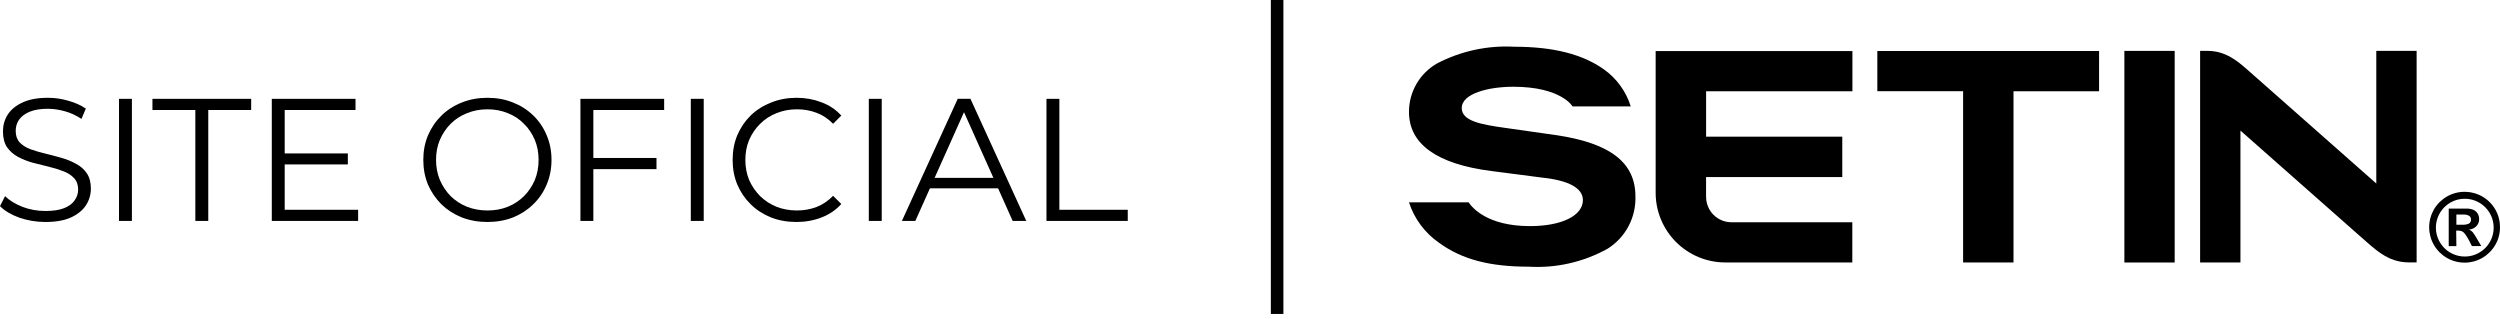 <svg width="180" height="23" viewBox="0 0 180 23" fill="none" xmlns="http://www.w3.org/2000/svg">
<path d="M156.577 3.664H152.955V18.9H156.577V3.664Z" fill="black"/>
<path d="M151.134 3.672H135.168V6.565H141.344V18.899H144.972V6.569H151.133L151.134 3.672Z" fill="black"/>
<path d="M122.837 14.169V12.751H132.644V9.838H122.84V6.573H133.374V3.675H119.207V13.888C119.209 15.216 119.737 16.489 120.676 17.427C121.614 18.366 122.887 18.894 124.215 18.896H133.366V16.002H124.686C124.444 16.005 124.204 15.96 123.98 15.869C123.755 15.778 123.552 15.644 123.38 15.474C123.208 15.303 123.072 15.101 122.979 14.877C122.886 14.654 122.839 14.414 122.84 14.172L122.837 14.169Z" fill="black"/>
<path d="M111.981 9.721L108.364 9.206C106.631 8.966 105.245 8.709 105.245 7.783C105.245 6.724 107.198 6.246 108.952 6.246C112.418 6.246 113.226 7.663 113.226 7.663H117.414C117.077 6.575 116.388 5.63 115.456 4.976C113.953 3.924 111.901 3.365 109.026 3.365C107.107 3.26 105.195 3.671 103.489 4.556C102.867 4.906 102.35 5.415 101.991 6.032C101.632 6.648 101.444 7.349 101.447 8.062C101.447 10.388 103.48 11.811 107.36 12.312L111.02 12.786C112.947 12.986 113.968 13.545 113.968 14.406C113.968 15.514 112.472 16.28 110.156 16.28C107.082 16.28 105.989 14.944 105.741 14.57H101.447C101.83 15.749 102.589 16.771 103.608 17.478C105.279 18.693 107.284 19.201 110.065 19.201C112.049 19.32 114.026 18.868 115.761 17.899C116.39 17.501 116.904 16.946 117.253 16.288C117.601 15.631 117.773 14.894 117.751 14.15C117.756 11.693 115.92 10.288 111.981 9.721Z" fill="black"/>
<path d="M171.093 3.661V13.212L162.458 5.589C161.358 4.634 160.474 3.661 158.92 3.661H158.408V18.897H161.312V9.403L169.878 16.966C170.97 17.912 171.885 18.893 173.441 18.893H173.997V3.661H171.093Z" fill="black"/>
<path d="M177.457 13.812C177.792 13.811 178.123 13.876 178.432 14.003C178.741 14.13 179.022 14.318 179.258 14.554C179.495 14.79 179.682 15.071 179.809 15.38C179.937 15.689 180.001 16.021 180 16.355C180.003 16.804 179.886 17.245 179.66 17.633C179.436 18.021 179.115 18.343 178.727 18.567C178.339 18.792 177.899 18.91 177.451 18.91C177.003 18.91 176.563 18.793 176.175 18.569C175.787 18.345 175.465 18.023 175.242 17.635C175.018 17.247 174.9 16.807 174.9 16.359C174.901 15.911 175.019 15.471 175.243 15.083C175.467 14.696 175.79 14.374 176.178 14.15C176.566 13.927 177.007 13.81 177.455 13.81L177.457 13.812ZM177.464 14.311C177.103 14.307 176.749 14.401 176.437 14.582C175.998 14.831 175.664 15.232 175.499 15.71C175.334 16.187 175.348 16.708 175.539 17.176C175.73 17.644 176.084 18.026 176.536 18.251C176.989 18.477 177.507 18.53 177.996 18.401C178.484 18.272 178.909 17.969 179.191 17.55C179.472 17.131 179.592 16.623 179.527 16.122C179.461 15.621 179.216 15.161 178.836 14.828C178.457 14.494 177.969 14.31 177.464 14.311ZM176.859 17.72H176.308V15.02H177.588C177.76 15.013 177.931 15.043 178.089 15.11C178.216 15.167 178.323 15.261 178.394 15.381C178.465 15.504 178.501 15.644 178.498 15.786C178.5 15.97 178.431 16.147 178.304 16.281C178.159 16.427 177.967 16.516 177.762 16.533C177.872 16.573 177.97 16.642 178.046 16.732C178.152 16.873 178.248 17.021 178.333 17.175L178.653 17.718H177.978L177.751 17.277C177.673 17.126 177.582 16.981 177.48 16.844C177.423 16.764 177.348 16.698 177.26 16.652C177.174 16.617 177.082 16.601 176.989 16.604H176.846L176.859 17.72ZM176.859 15.446V16.18H177.302C177.456 16.188 177.61 16.162 177.754 16.104C177.808 16.073 177.852 16.026 177.88 15.971C177.907 15.915 177.918 15.852 177.91 15.79C177.912 15.74 177.9 15.69 177.876 15.646C177.853 15.602 177.818 15.564 177.776 15.538C177.647 15.467 177.5 15.436 177.354 15.447L176.859 15.446Z" fill="black"/>
<path d="M91.501 0H92.405V22.605H91.501V0Z" fill="black"/>
<path d="M3.265 15.983C2.612 15.983 1.984 15.878 1.381 15.669C0.787 15.451 0.327 15.175 0 14.84L0.364 14.124C0.674 14.425 1.088 14.681 1.607 14.89C2.135 15.091 2.688 15.191 3.265 15.191C3.818 15.191 4.266 15.124 4.609 14.991C4.961 14.848 5.216 14.66 5.375 14.425C5.542 14.191 5.626 13.931 5.626 13.647C5.626 13.304 5.526 13.027 5.325 12.818C5.132 12.609 4.877 12.445 4.559 12.328C4.241 12.203 3.889 12.094 3.504 12.002C3.119 11.91 2.734 11.813 2.348 11.713C1.963 11.604 1.607 11.462 1.281 11.286C0.963 11.11 0.703 10.88 0.502 10.595C0.31 10.302 0.213 9.921 0.213 9.452C0.213 9.017 0.327 8.619 0.553 8.259C0.787 7.891 1.143 7.598 1.62 7.38C2.097 7.154 2.708 7.041 3.454 7.041C3.948 7.041 4.437 7.112 4.923 7.255C5.408 7.389 5.827 7.577 6.179 7.82L5.865 8.561C5.488 8.309 5.086 8.125 4.659 8.008C4.241 7.891 3.835 7.832 3.441 7.832C2.914 7.832 2.478 7.903 2.135 8.046C1.792 8.188 1.536 8.381 1.369 8.623C1.21 8.858 1.13 9.126 1.13 9.427C1.13 9.77 1.227 10.047 1.419 10.256C1.62 10.465 1.88 10.629 2.198 10.746C2.524 10.863 2.88 10.968 3.265 11.06C3.65 11.152 4.031 11.252 4.408 11.361C4.793 11.47 5.145 11.612 5.463 11.788C5.789 11.956 6.049 12.182 6.242 12.466C6.442 12.751 6.543 13.124 6.543 13.584C6.543 14.011 6.426 14.409 6.191 14.777C5.957 15.137 5.597 15.43 5.111 15.656C4.634 15.874 4.019 15.983 3.265 15.983Z" fill="black"/>
<path d="M8.568 15.907V7.116H9.497V15.907H8.568Z" fill="black"/>
<path d="M14.065 15.907V7.92H10.976V7.116H18.084V7.92H14.995V15.907H14.065Z" fill="black"/>
<path d="M20.398 11.047H25.044V11.838H20.398V11.047ZM20.498 15.104H25.785V15.907H19.569V7.116H25.597V7.92H20.498V15.104Z" fill="black"/>
<path d="M35.099 15.983C34.438 15.983 33.822 15.874 33.253 15.656C32.692 15.43 32.202 15.116 31.784 14.714C31.374 14.304 31.051 13.831 30.817 13.295C30.591 12.751 30.478 12.157 30.478 11.512C30.478 10.867 30.591 10.277 30.817 9.741C31.051 9.197 31.374 8.724 31.784 8.322C32.202 7.912 32.692 7.598 33.253 7.38C33.814 7.154 34.429 7.041 35.099 7.041C35.761 7.041 36.372 7.154 36.933 7.38C37.494 7.598 37.979 7.908 38.389 8.309C38.808 8.711 39.13 9.184 39.356 9.729C39.591 10.273 39.708 10.867 39.708 11.512C39.708 12.157 39.591 12.751 39.356 13.295C39.13 13.839 38.808 14.312 38.389 14.714C37.979 15.116 37.494 15.43 36.933 15.656C36.372 15.874 35.761 15.983 35.099 15.983ZM35.099 15.154C35.627 15.154 36.112 15.066 36.556 14.89C37.008 14.706 37.397 14.451 37.724 14.124C38.059 13.789 38.318 13.404 38.503 12.969C38.687 12.525 38.779 12.039 38.779 11.512C38.779 10.984 38.687 10.503 38.503 10.068C38.318 9.624 38.059 9.239 37.724 8.912C37.397 8.577 37.008 8.322 36.556 8.146C36.112 7.962 35.627 7.87 35.099 7.87C34.572 7.87 34.082 7.962 33.63 8.146C33.178 8.322 32.784 8.577 32.449 8.912C32.123 9.239 31.863 9.624 31.671 10.068C31.487 10.503 31.395 10.984 31.395 11.512C31.395 12.031 31.487 12.512 31.671 12.956C31.863 13.4 32.123 13.789 32.449 14.124C32.784 14.451 33.178 14.706 33.63 14.89C34.082 15.066 34.572 15.154 35.099 15.154Z" fill="black"/>
<path d="M42.62 11.374H47.267V12.178H42.62V11.374ZM42.721 15.907H41.791V7.116H47.819V7.92H42.721V15.907Z" fill="black"/>
<path d="M49.738 15.907V7.116H50.668V15.907H49.738Z" fill="black"/>
<path d="M57.346 15.983C56.684 15.983 56.073 15.874 55.512 15.656C54.951 15.43 54.466 15.116 54.055 14.714C53.645 14.312 53.323 13.839 53.088 13.295C52.862 12.751 52.749 12.157 52.749 11.512C52.749 10.867 52.862 10.273 53.088 9.729C53.323 9.184 53.645 8.711 54.055 8.309C54.474 7.908 54.964 7.598 55.525 7.38C56.086 7.154 56.697 7.041 57.358 7.041C57.995 7.041 58.593 7.15 59.154 7.368C59.715 7.577 60.188 7.895 60.573 8.322L59.983 8.912C59.623 8.544 59.225 8.28 58.79 8.121C58.355 7.954 57.886 7.87 57.383 7.87C56.856 7.87 56.366 7.962 55.914 8.146C55.462 8.322 55.068 8.577 54.733 8.912C54.399 9.239 54.135 9.624 53.942 10.068C53.758 10.503 53.666 10.984 53.666 11.512C53.666 12.039 53.758 12.525 53.942 12.969C54.135 13.404 54.399 13.789 54.733 14.124C55.068 14.451 55.462 14.706 55.914 14.89C56.366 15.066 56.856 15.154 57.383 15.154C57.886 15.154 58.355 15.07 58.79 14.903C59.225 14.735 59.623 14.467 59.983 14.099L60.573 14.689C60.188 15.116 59.715 15.438 59.154 15.656C58.593 15.874 57.99 15.983 57.346 15.983Z" fill="black"/>
<path d="M62.554 15.907V7.116H63.484V15.907H62.554Z" fill="black"/>
<path d="M64.937 15.907L68.956 7.116H69.873L73.891 15.907H72.912L69.22 7.656H69.597L65.904 15.907H64.937ZM66.52 13.559L66.796 12.805H71.907L72.184 13.559H66.52Z" fill="black"/>
<path d="M75.346 15.907V7.116H76.275V15.104H81.198V15.907H75.346Z" fill="black"/>
</svg>
